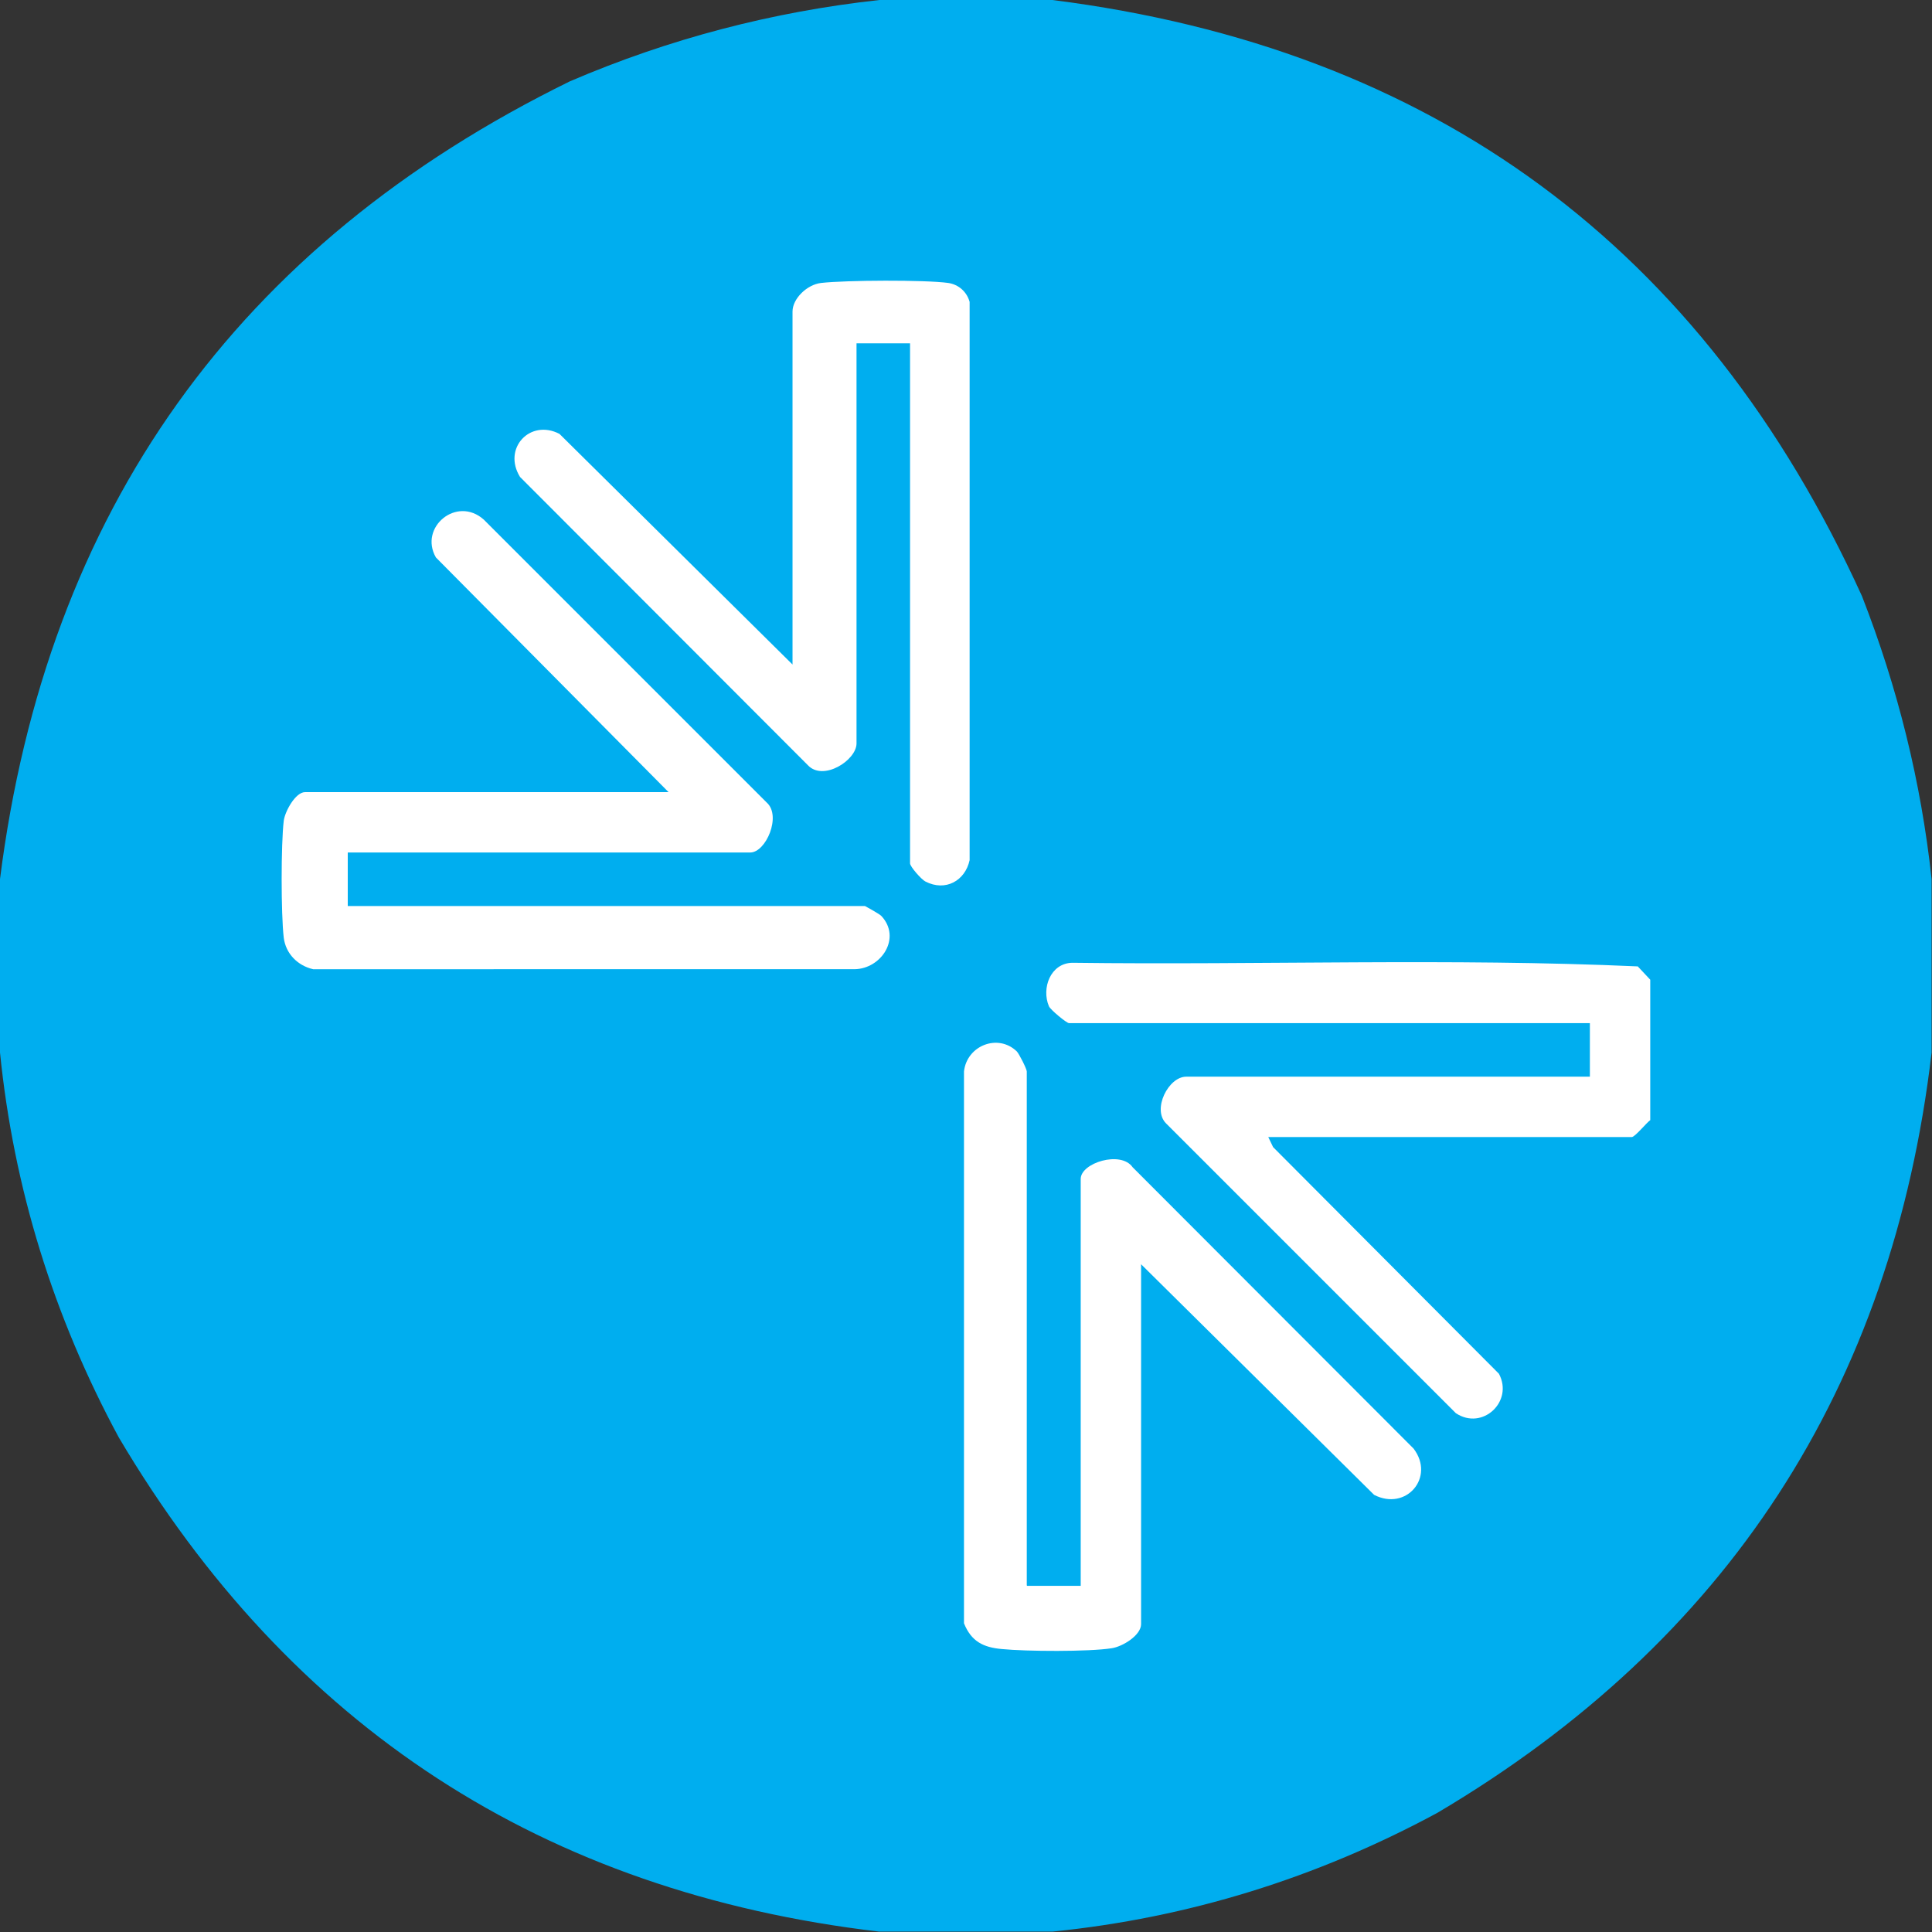 <svg
      xmlns="http://www.w3.org/2000/svg"
      version="1.1"
      viewBox="0 0 48 48"
    >
      <rect x="0" y="0" width="48" height="48" fill="#333333" stroke="none"/>
      <g id="Layer_1-2" data-name="Layer 1">
        <g>
          <path
            fill="#00aeef"
            d="M21.84,0h4.31c9.46,1.2,16.16,6.14,20.11,14.81.89,2.28,1.47,4.62,1.73,7.03v4.31c-.98,8.34-5.08,14.63-12.28,18.89-3,1.62-6.19,2.61-9.56,2.95h-4.31c-8.34-.98-14.63-5.08-18.89-12.28-1.62-3-2.61-6.19-2.95-9.56v-4.31C1.16,12.69,5.88,6.08,14.16,2.02c2.47-1.06,5.04-1.73,7.69-2.02Z"
          />
          <g>
            <path
              fill="#ffffff"
              d="M41,24.34v3.49c-.09.06-.38.42-.46.42h-9.03l.12.25,5.61,5.63c.37.69-.41,1.42-1.07.98l-7.2-7.2c-.35-.35.06-1.16.5-1.16h10.03v-1.33h-12.94c-.06,0-.46-.33-.5-.42-.19-.45.04-1.07.58-1.08,4.68.06,9.4-.12,14.05.09l.3.32Z"
            />
            <path
              fill="#ffffff"
              d="M8.64,21.18v1.33h12.85s.37.2.41.25c.5.54,0,1.31-.67,1.32H7.78c-.39-.09-.68-.39-.73-.78-.07-.59-.07-2.33,0-2.91.03-.23.29-.71.53-.71h9.03l-5.78-5.83c-.43-.75.52-1.54,1.19-.94l7.03,7.03c.37.33-.02,1.24-.41,1.24h-10.03Z"
            />
            <path
              fill="#ffffff"
              d="M25.52,39.4h1.33v-10.11c0-.4,1-.71,1.29-.29l6.98,6.99c.54.71-.18,1.56-.98,1.15l-5.79-5.73v8.94c0,.28-.46.56-.73.6-.57.09-2.13.08-2.73.02-.46-.04-.76-.19-.94-.64v-13.71c.07-.64.84-.95,1.31-.5.06.06.25.44.25.5v12.77Z"
            />
            <path
              fill="#ffffff"
              d="M22.61,8.53h-1.33v9.94c0,.42-.83.95-1.21.54l-7.15-7.16c-.44-.71.25-1.45.98-1.07l5.79,5.73V7.74c0-.32.36-.67.71-.71.61-.07,2.58-.08,3.16,0,.26.04.46.22.53.47v13.87c-.11.51-.6.79-1.1.53-.1-.05-.38-.37-.38-.45v-12.94Z"
            />
          </g>
        </g>
      </g>
    </svg>